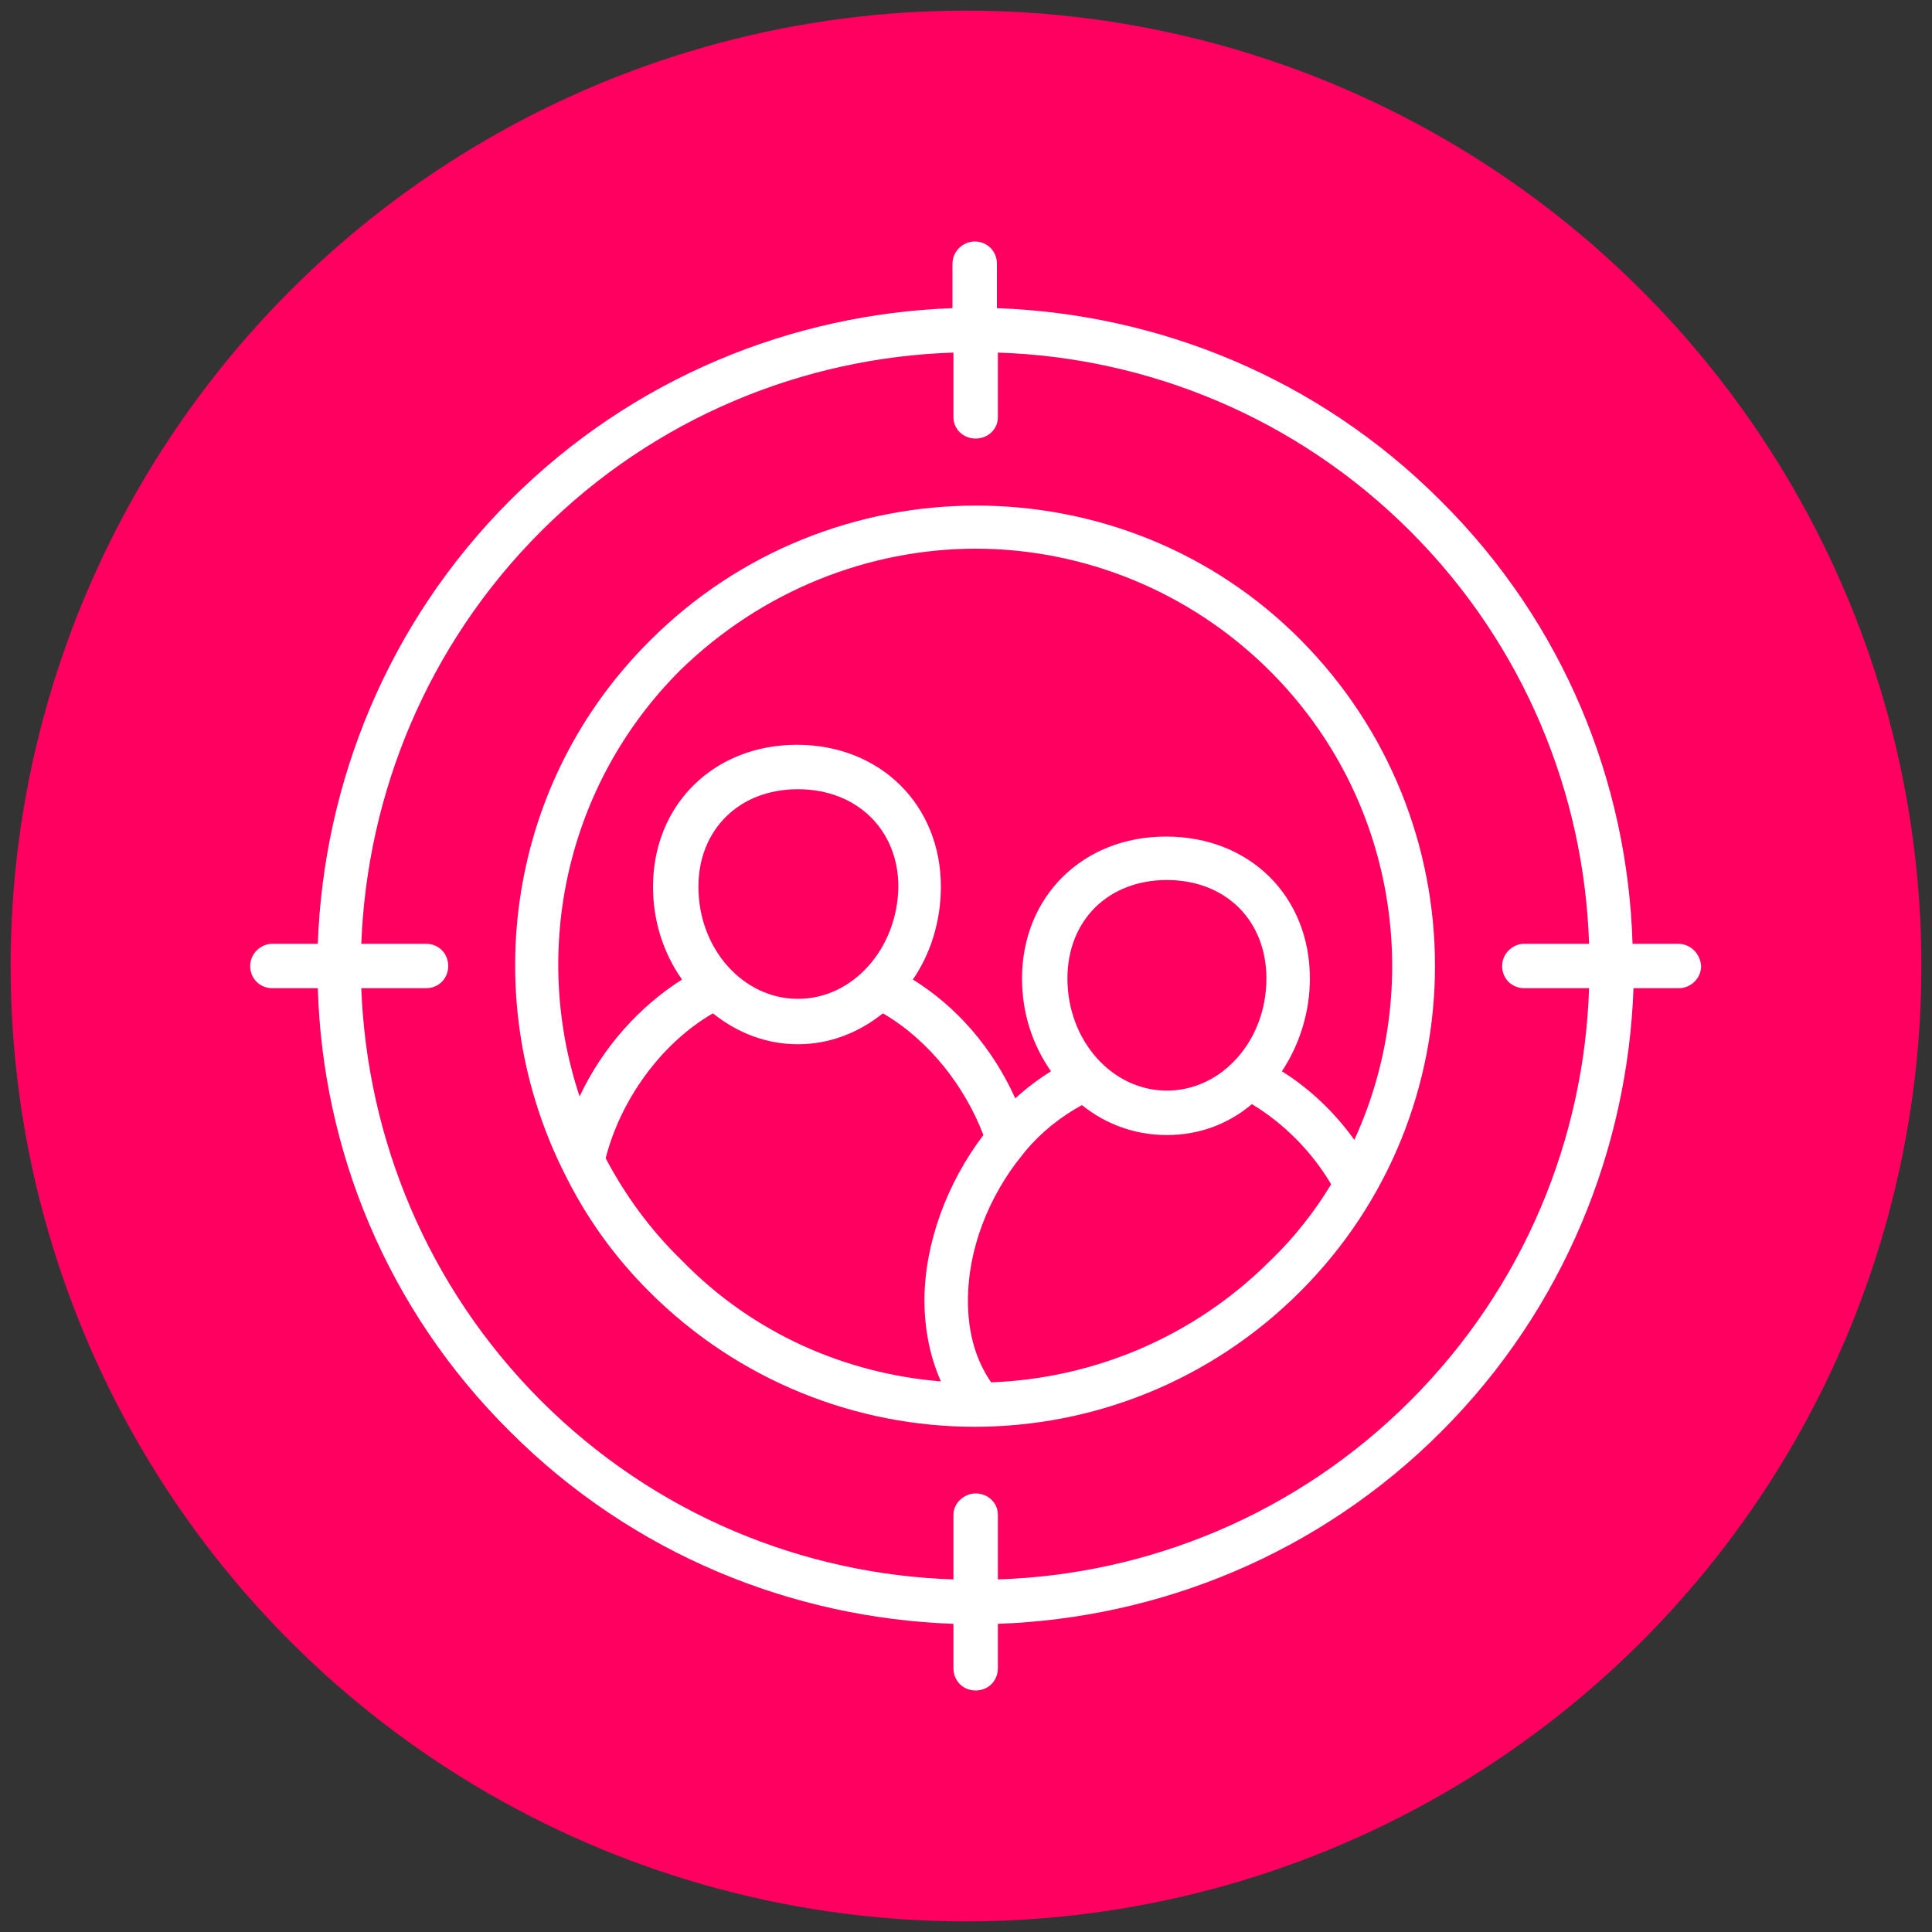 <?xml version="1.0" encoding="utf-8"?>
<!-- Generator: Adobe Illustrator 25.2.3, SVG Export Plug-In . SVG Version: 6.00 Build 0)  -->
<svg version="1.1" id="Capa_1" xmlns="http://www.w3.org/2000/svg" xmlns:xlink="http://www.w3.org/1999/xlink" x="0px" y="0px"
	 viewBox="0 0 200 200" style="enable-background:new 0 0 200 200;" xml:space="preserve">
<rect x="0" y="0" width="200" height="200" fill="#333333" stroke="none"/>
<style type="text/css">
	.st0{fill:#FF0060;}
	.st1{fill:#FFFFFF;}
</style>
<circle class="st0" cx="100" cy="100" r="98.9"/>
<g>
	<g>
		<path class="st1" d="M140.2,118c-2-2.8-4.6-5.3-7.5-7.1c1.8-2.7,2.9-6.1,2.9-9.6c0-8.5-6.2-14.7-14.9-14.7
			c-8.6,0-14.9,6.2-14.9,14.7c0,3.6,1.1,6.9,3,9.6c-1.3,0.8-2.6,1.8-3.7,2.8c-2.4-5.3-6.1-9.5-10.6-12.3c1.8-2.6,2.9-6,2.9-9.6
			c0-8.5-6.3-14.7-14.9-14.7s-14.9,6.2-14.9,14.7c0,3.6,1.1,6.9,3,9.6c-4.4,2.8-8.2,7-10.6,12.1c-5-15-1.5-32.2,10.4-44.1
			C78.9,61.1,90,56.8,101,56.8c11,0,22.1,4.3,30.5,12.7C144.6,82.6,147.5,102.1,140.2,118 M120.8,112.9c-5.7,0-10.3-5.2-10.3-11.6
			c0-6,4.2-10.2,10.3-10.2c6.1,0,10.3,4.2,10.3,10.2C131.1,107.7,126.5,112.9,120.8,112.9 M131.5,130.5c-8,8-18.4,12.2-28.9,12.6
			c-1.5-2.2-2.4-4.9-2.4-8.5c0-5.2,2.1-10.7,5.6-15l0.4-0.5c1.6-1.9,3.6-3.5,5.8-4.7c2.5,2,5.5,3.1,8.8,3.1c3.3,0,6.3-1.1,8.8-3.2
			c3.3,2,6.2,4.9,8.2,8.3C136.1,125.4,134,128.1,131.5,130.5 M82.6,103.4c-5.7,0-10.3-5.2-10.3-11.6c0-5.9,4.2-10.1,10.3-10.1
			c6.1,0,10.4,4.2,10.4,10.1C92.9,98.2,88.3,103.4,82.6,103.4 M62.7,119.9c1.5-5.9,5.6-11.8,11.1-15c2.5,2,5.5,3.2,8.8,3.2
			c3.3,0,6.3-1.2,8.8-3.2c4.8,2.8,8.5,7.6,10.4,12.6c-3.8,5-6.1,11.3-6.1,17.1c0,3.1,0.6,5.9,1.7,8.4c-9.8-0.8-19.4-4.9-26.8-12.5
			C67.3,127.3,64.7,123.7,62.7,119.9 M67.3,66.3C52.5,81,49.5,103,58.1,120.8l0.3,0.6c2.2,4.5,5.1,8.6,8.8,12.3
			c9.3,9.3,21.5,14,33.7,14c12.2,0,24.4-4.7,33.7-14c18.6-18.6,18.6-48.8,0-67.5C116.2,47.7,85.9,47.7,67.3,66.3"/>
		<path class="st1" d="M146,145c-11.8,11.8-27.2,18-42.7,18.5v-6.7c0-1.2-1-2.2-2.3-2.2c-1.2,0-2.3,1-2.3,2.2v6.7
			C83.2,163,67.8,156.8,56,145c-11.8-11.8-18-27.2-18.6-42.7h6.7c1.3,0,2.3-1,2.3-2.3c0-1.3-1-2.3-2.3-2.3h-6.7
			C38,82.2,44.2,66.8,56,55c11.8-11.8,27.2-18,42.7-18.5v6.7c0,1.2,1,2.2,2.3,2.2c1.3,0,2.3-1,2.3-2.2v-6.7
			C118.8,37,134.2,43.2,146,55c11.8,11.8,18,27.2,18.5,42.7h-6.7c-1.2,0-2.3,1-2.3,2.3c0,1.3,1,2.3,2.3,2.3h6.7
			C164,117.8,157.8,133.2,146,145 M173.7,97.7h-4.7c-0.5-16.7-7.1-33.2-19.9-45.9c-12.7-12.7-29.2-19.3-45.9-19.9v-4.6
			c0-1.3-1-2.3-2.3-2.3c-1.2,0-2.3,1-2.3,2.3v4.6C82,32.5,65.5,39.1,52.8,51.8C40.1,64.5,33.5,81.1,32.9,97.7h-4.7
			c-1.2,0-2.3,1-2.3,2.3c0,1.3,1,2.3,2.3,2.3h4.7c0.5,16.7,7.1,33.2,19.9,45.9c12.7,12.7,29.2,19.3,45.9,19.9v4.6
			c0,1.3,1,2.3,2.3,2.3c1.3,0,2.3-1,2.3-2.3v-4.6c16.7-0.6,33.2-7.2,45.9-19.9c12.7-12.7,19.3-29.3,19.9-45.9h4.7
			c1.2,0,2.3-1,2.3-2.3C176,98.7,175,97.7,173.7,97.7"/>
	</g>
</g>
</svg>
